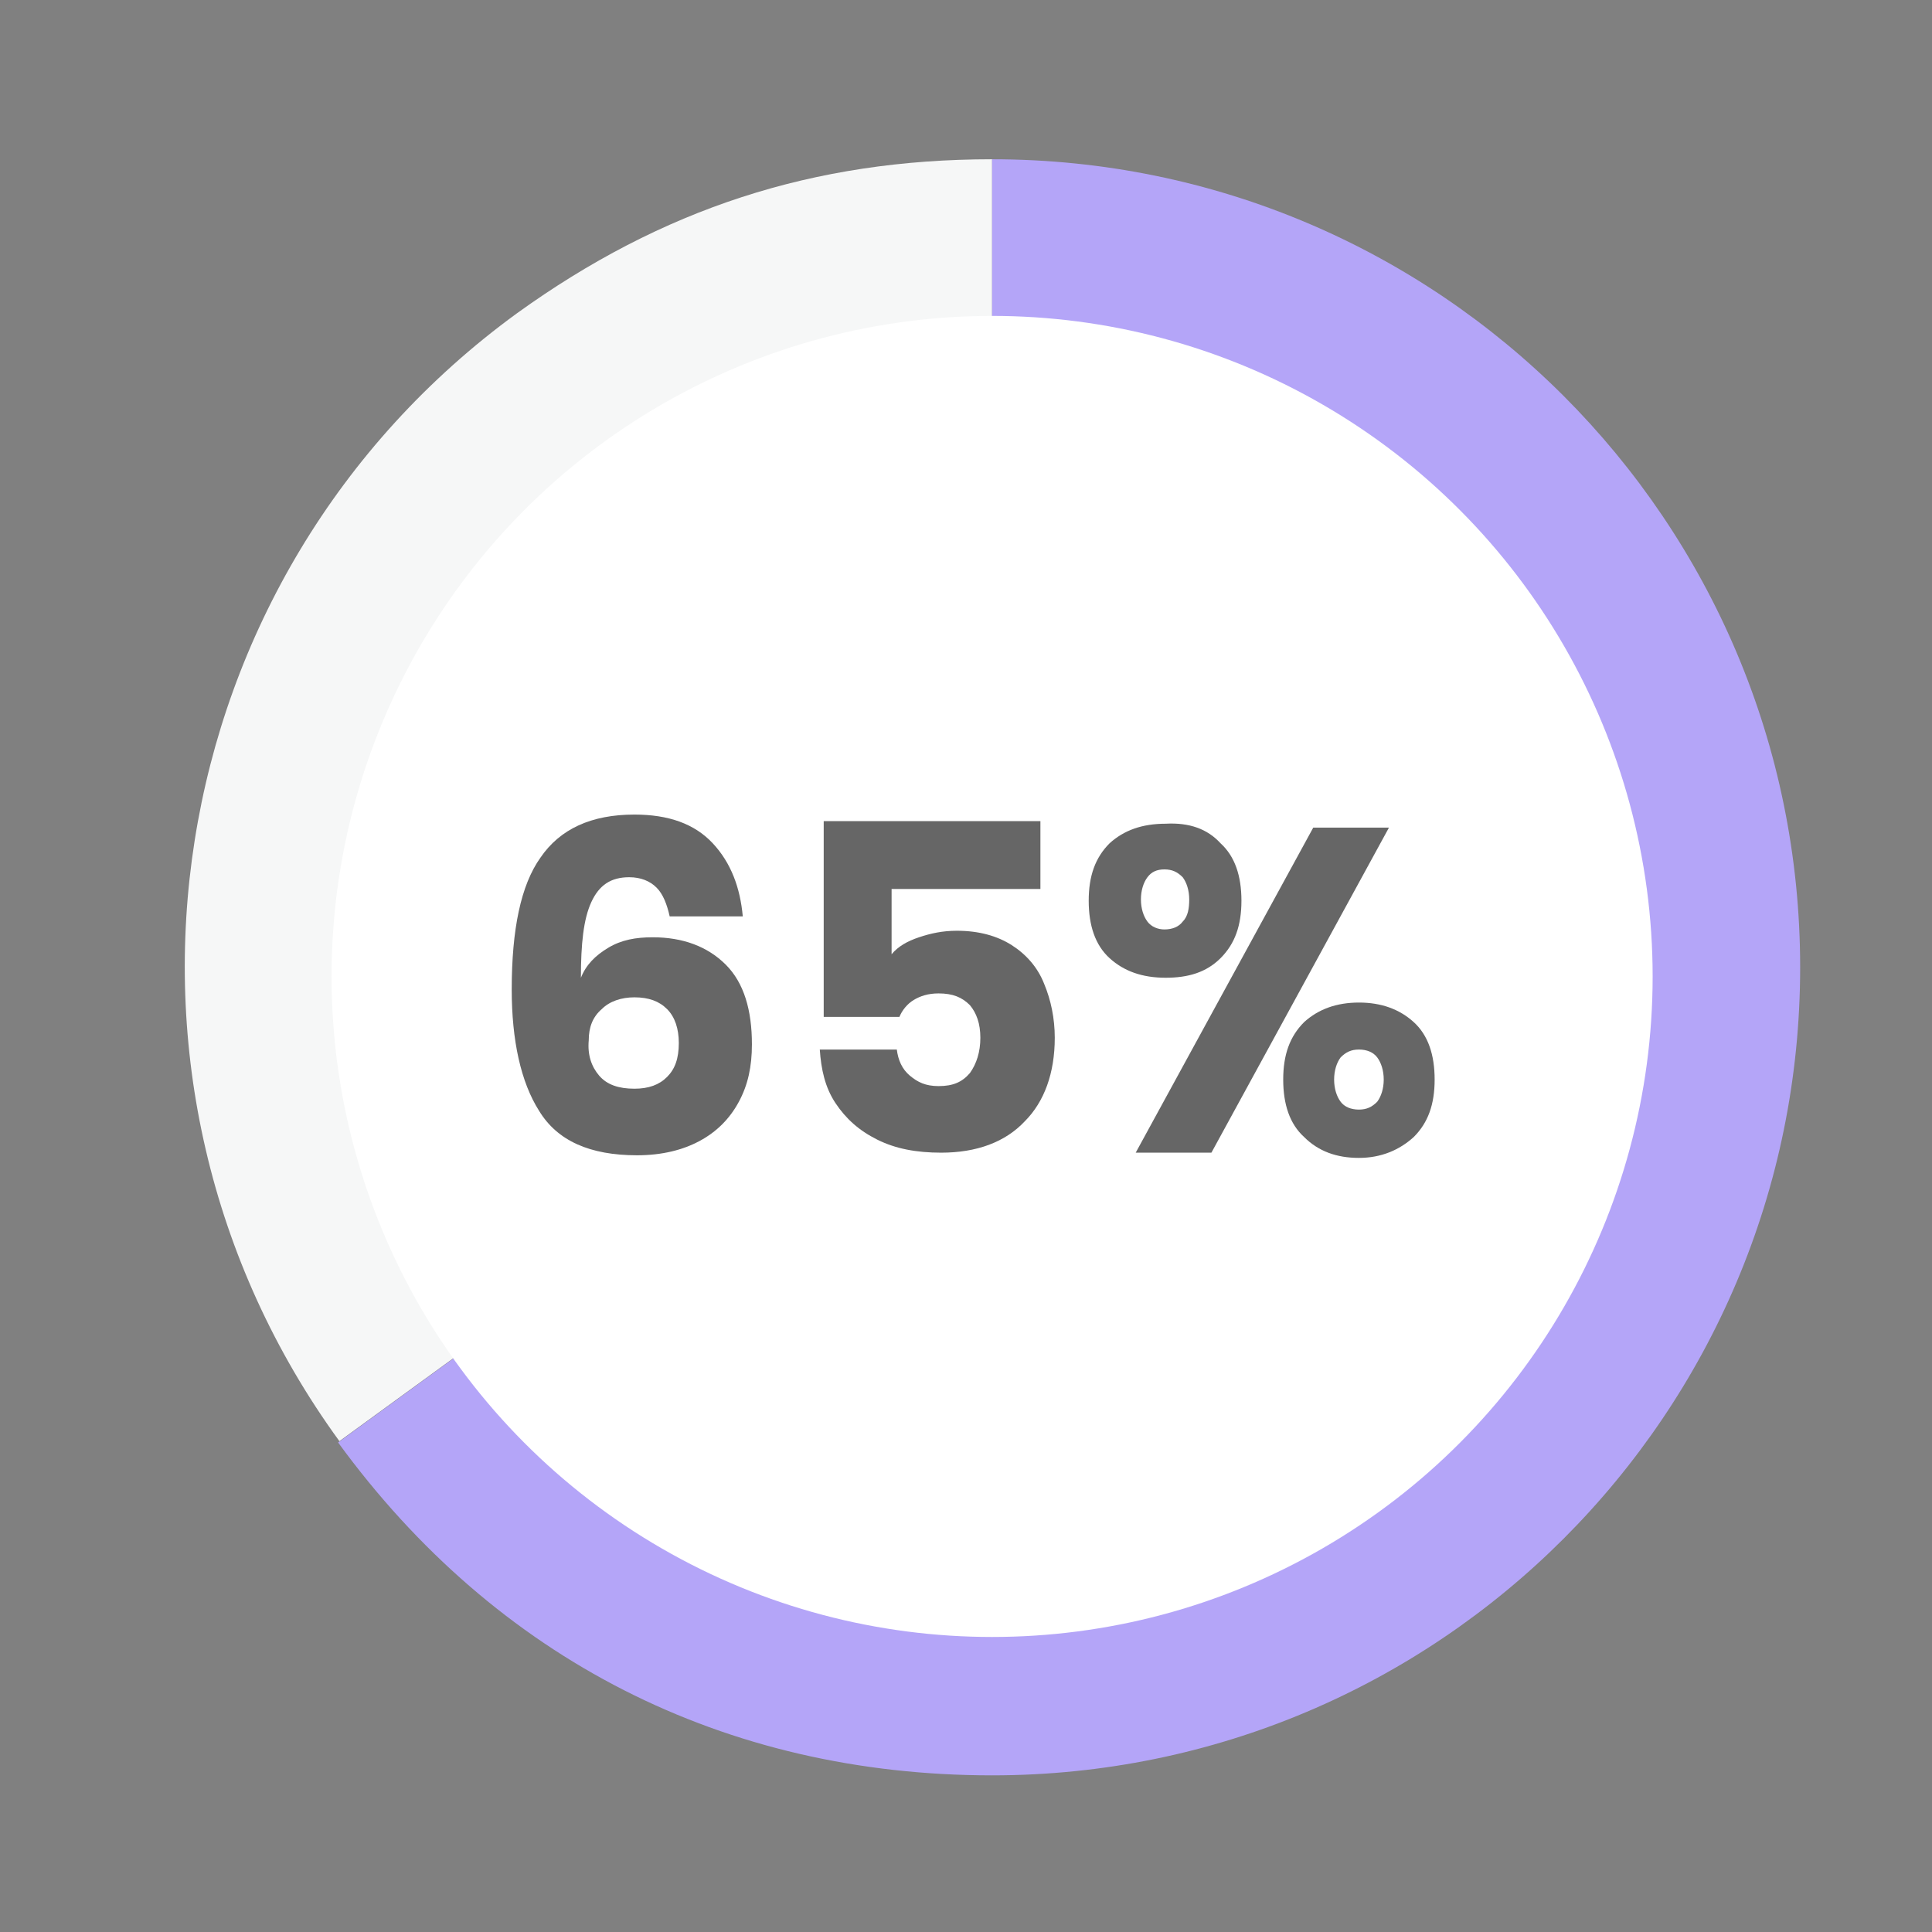 <?xml version="1.0" encoding="utf-8"?>
<!-- Generator: Adobe Illustrator 19.1.0, SVG Export Plug-In . SVG Version: 6.00 Build 0)  -->
<svg version="1.1" xmlns="http://www.w3.org/2000/svg" xmlns:xlink="http://www.w3.org/1999/xlink" x="0px" y="0px"
	 viewBox="0 0 148 148" style="enable-background:new 0 0 148 148;" xml:space="preserve">
<rect x="0" y="0" width="148" height="148" fill="#808080" stroke="none"/>
<style type="text/css">
	.st0{display:none;}
	.st1{display:inline;opacity:0.25;}
	.st2{fill:none;stroke:#61C5C2;stroke-miterlimit:10;stroke-dasharray:5.213,5.213;}
	.st3{fill:none;stroke:#61C5C2;stroke-miterlimit:10;stroke-dasharray:7.659,7.659;}
	.st4{opacity:0.5;}
	.st5{opacity:0.13;}
	.st6{fill:#9ED0EF;}
	.st7{fill:#FFFFFF;}
	.st8{opacity:0.13;fill:#9ED0EF;}
	.st9{opacity:9.000000e-002;clip-path:url(#SVGID_2_);}
	.st10{fill:#F6F7F7;}
	.st11{fill:#B4A5F8;}
	.st12{opacity:0.6;}
	.st13{fill:#FAC876;}
	.st14{fill:#C6DA88;}
	.st15{fill:#58B649;}
	.st16{fill:#FAD0C7;}
	.st17{fill:#596366;}
	.st18{fill:#E4E7ED;}
	.st19{fill:#F0B97D;}
	.st20{fill:#70A0E5;}
	.st21{fill:#52487F;}
	.st22{fill:#68686B;}
	.st23{fill:#F9F1B5;}
	.st24{fill:#6C7678;}
	.st25{fill:#F7EF82;}
	.st26{fill:#DAEC57;}
	.st27{fill:#DD84E7;}
	.st28{fill:#E7A02D;}
	.st29{fill:#A1A4B9;}
	.st30{fill:#707CF8;}
	.st31{fill:#CED5E0;}
	.st32{fill:#E6E9EE;}
	.st33{fill:#FFBD5C;}
	.st34{fill:#FAF4A8;}
	.st35{fill:#DA6F35;}
	.st36{fill:#7376FF;}
	.st37{fill:#E84D43;}
	.st38{fill:#63686E;}
	.st39{fill:#DAE3F4;}
	.st40{fill:#646E70;}
	.st41{fill:#81C04D;}
	.st42{opacity:0.8;}
	.st43{fill:#DB6E03;}
	.st44{fill:#93E8DE;}
	.st45{fill:#E83608;}
	.st46{fill:#9ACD70;}
	.st47{fill:#C5CADB;}
	.st48{fill:#E6E6E6;}
	.st49{fill:#4D4D4D;}
	.st50{fill:#B48765;}
	.st51{fill:#7173AB;}
	.st52{fill:#F4E0CE;}
	.st53{fill:#53515E;}
	.st54{fill:#474756;}
	.st55{fill:#AAE1FF;}
	.st56{fill:#F8BD81;}
	.st57{opacity:0.7;}
	.st58{fill:#1A5183;}
	.st59{fill:#F7F7F7;}
	.st60{fill:#EFD488;}
	.st61{fill:#6F7275;}
	.st62{fill:#51748C;}
	.st63{fill:#DEDEDF;}
	.st64{fill:#ED7161;}
	.st65{fill:#FFFFFC;}
	.st66{fill:#414753;}
	.st67{fill:#797A7C;}
	.st68{fill:none;}
</style>
<g id="Layer_2" class="st0">
</g>
<g id="Layer_1">
	<g>
		<g>
			<g>
				<g>
					<g>
						<path class="st10" d="M76,74L26,110.4C5.9,82.8,12,44.1,39.6,24c11.1-8,22.7-11.8,36.4-11.8V74z"/>
					</g>
				</g>
				<g>
					<g>
						<path class="st11" d="M76,74V12.2c34.2,0,61.9,27.7,61.9,61.9s-27.7,61.9-61.9,61.9c-20.5,0-38-8.9-50.1-25.5L76,74z"/>
					</g>
				</g>
			</g>
			<g>
				<g>
				</g>
				<g>
				</g>
			</g>
		</g>
		<g>
			<circle class="st7" cx="76" cy="74.8" r="50.6"/>
		</g>
		<g class="st12">
			<path d="M50.3,68c-0.5-0.5-1.2-0.8-2.1-0.8c-1.4,0-2.3,0.6-2.9,1.9c-0.6,1.3-0.8,3.2-0.8,5.8c0.4-1,1.1-1.7,2.1-2.3
				c1-0.6,2.1-0.8,3.4-0.8c2.3,0,4.2,0.7,5.6,2.1c1.4,1.4,2,3.5,2,6.1c0,1.7-0.3,3.1-1,4.4c-0.7,1.3-1.7,2.3-3,3
				c-1.3,0.7-2.9,1.1-4.8,1.1c-3.6,0-6.1-1.1-7.5-3.4c-1.4-2.2-2.1-5.4-2.1-9.3c0-4.6,0.7-8,2.2-10.1c1.5-2.2,3.9-3.3,7.2-3.3
				c2.6,0,4.6,0.7,6,2.2c1.4,1.5,2.1,3.4,2.3,5.6h-5.6C51.1,69.3,50.8,68.5,50.3,68z M45.9,82.4c0.6,0.7,1.5,1,2.7,1
				c1.1,0,1.9-0.3,2.5-0.9c0.6-0.6,0.9-1.4,0.9-2.6c0-1.1-0.3-2-0.9-2.6c-0.6-0.6-1.4-0.9-2.5-0.9c-1,0-1.9,0.3-2.5,0.9
				c-0.7,0.6-1,1.4-1,2.4C45,80.8,45.3,81.7,45.9,82.4z"/>
			<path d="M79.4,68.1H68.3v5c0.5-0.6,1.2-1,2.1-1.3c0.9-0.3,1.8-0.5,2.9-0.5c1.7,0,3.1,0.4,4.2,1.1c1.1,0.7,2,1.7,2.5,3
				c0.5,1.2,0.8,2.6,0.8,4.1c0,2.7-0.8,4.9-2.3,6.4c-1.5,1.6-3.7,2.4-6.4,2.4c-1.9,0-3.5-0.3-4.9-1c-1.4-0.7-2.4-1.6-3.2-2.8
				c-0.8-1.2-1.1-2.6-1.2-4.1h5.9c0.1,0.8,0.4,1.5,1,2s1.2,0.8,2.2,0.8c1.1,0,1.8-0.3,2.4-1c0.5-0.7,0.8-1.6,0.8-2.7
				c0-1.1-0.3-1.9-0.8-2.5c-0.6-0.6-1.3-0.9-2.4-0.9c-0.8,0-1.4,0.2-1.9,0.5c-0.5,0.3-0.9,0.8-1.1,1.3h-5.8v-15h16.6V68.1z"/>
			<path d="M93.5,64.6c1.1,1,1.6,2.5,1.6,4.4c0,1.9-0.5,3.3-1.6,4.4s-2.5,1.5-4.2,1.5c-1.8,0-3.2-0.5-4.3-1.5
				c-1.1-1-1.6-2.5-1.6-4.4c0-1.9,0.5-3.3,1.6-4.4c1.1-1,2.5-1.5,4.3-1.5C91.1,63,92.5,63.5,93.5,64.6z M106.4,63.4L92.8,88.3H87
				l13.6-24.9H106.4z M87.9,70.6c0.3,0.4,0.8,0.6,1.3,0.6c0.6,0,1.1-0.2,1.4-0.6c0.4-0.4,0.5-1,0.5-1.7s-0.2-1.3-0.5-1.7
				c-0.4-0.4-0.8-0.6-1.4-0.6c-0.6,0-1,0.2-1.3,0.6c-0.3,0.4-0.5,1-0.5,1.7S87.6,70.2,87.9,70.6z M108.3,78.3c1.1,1,1.6,2.5,1.6,4.4
				c0,1.9-0.5,3.3-1.6,4.4c-1.1,1-2.5,1.6-4.2,1.6c-1.7,0-3.1-0.5-4.2-1.6c-1.1-1-1.6-2.5-1.6-4.4c0-1.9,0.5-3.3,1.6-4.4
				c1.1-1,2.5-1.5,4.2-1.5C105.8,76.8,107.2,77.3,108.3,78.3z M102.7,84.4c0.3,0.4,0.8,0.6,1.4,0.6c0.6,0,1-0.2,1.4-0.6
				c0.3-0.4,0.5-1,0.5-1.7c0-0.7-0.2-1.3-0.5-1.7c-0.3-0.4-0.8-0.6-1.4-0.6c-0.6,0-1,0.2-1.4,0.6c-0.3,0.4-0.5,1-0.5,1.7
				C102.2,83.4,102.4,84,102.7,84.4z"/>
		</g>
	</g>
	<rect class="st68" width="148" height="148"/>
</g>
</svg>
